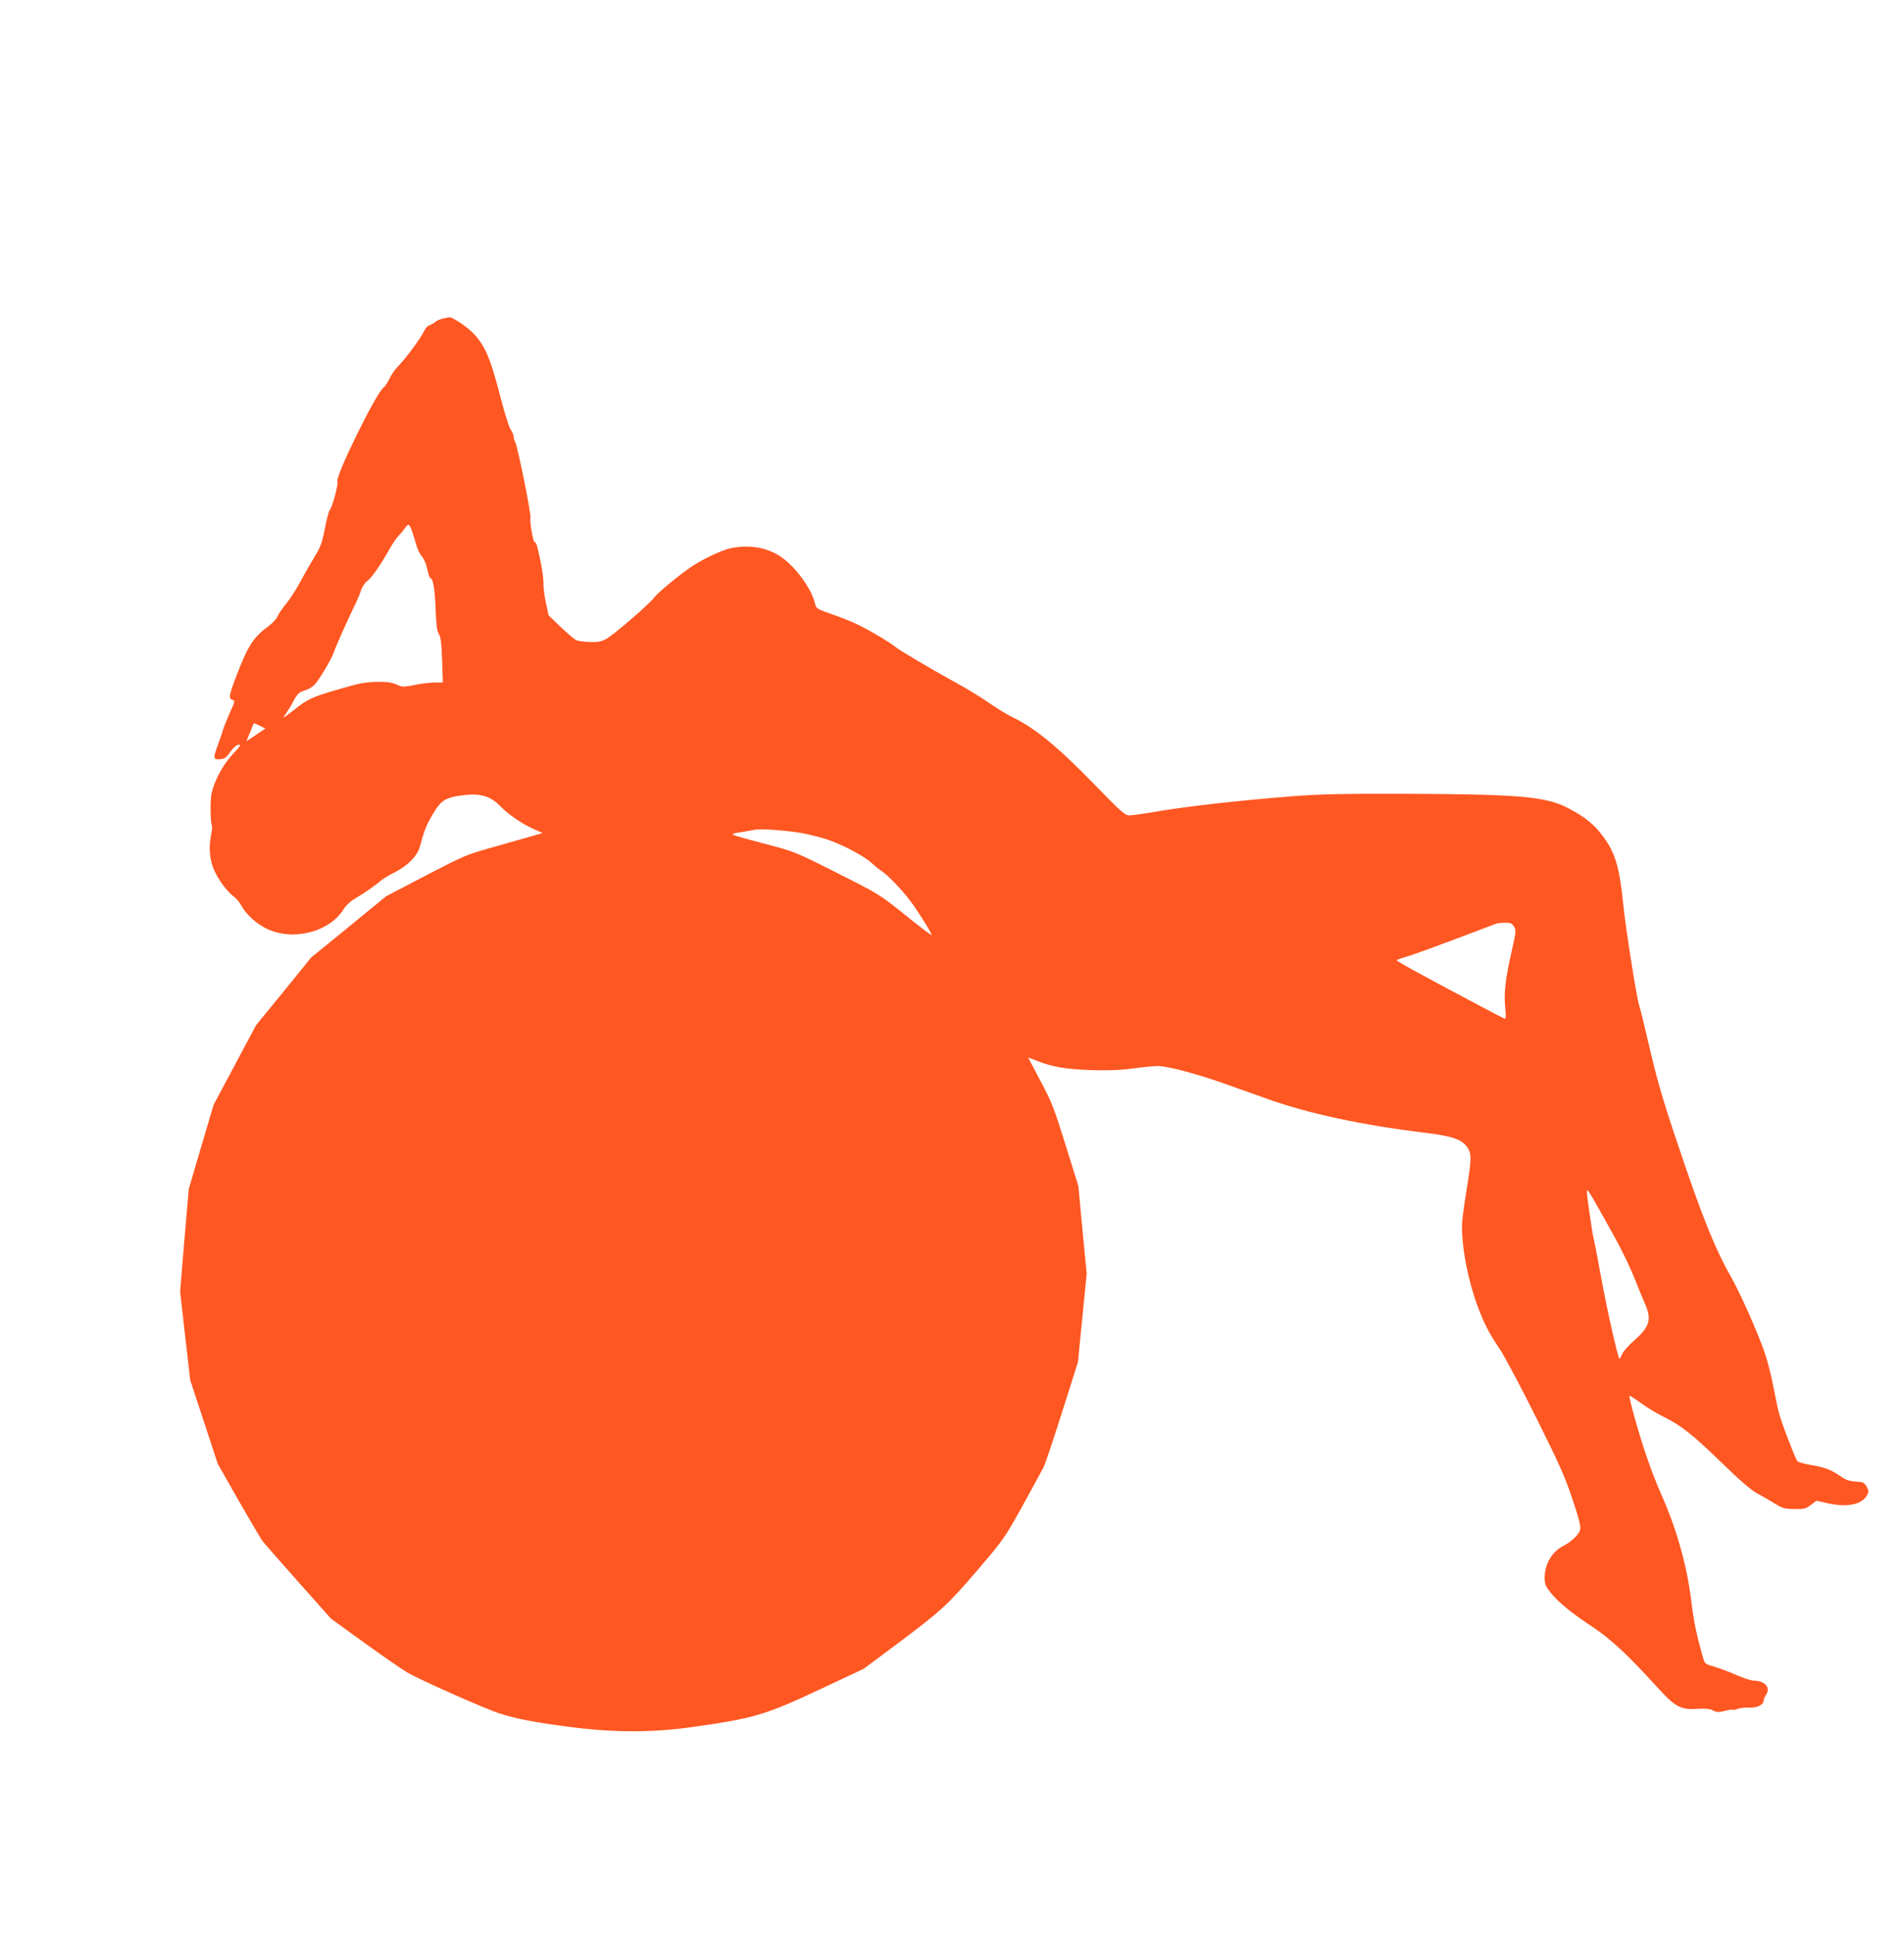 <?xml version="1.0" standalone="no"?>
<!DOCTYPE svg PUBLIC "-//W3C//DTD SVG 20010904//EN"
 "http://www.w3.org/TR/2001/REC-SVG-20010904/DTD/svg10.dtd">
<svg version="1.0" xmlns="http://www.w3.org/2000/svg"
 width="1261pt" height="1280pt" viewBox="0 0 1261 1280"
 preserveAspectRatio="xMidYMid meet">
<g transform="translate(0,1280) scale(0.1,-0.1)"
fill="#ff5722" stroke="none">
<path d="M2932 10690 c-18 -4 -41 -14 -50 -23 -9 -8 -27 -18 -38 -21 -12 -4
-28 -21 -35 -38 -16 -39 -128 -191 -173 -234 -18 -17 -43 -54 -56 -80 -12 -27
-30 -54 -40 -61 -49 -35 -323 -593 -305 -622 8 -13 -35 -173 -50 -186 -6 -5
-21 -62 -33 -124 -19 -96 -30 -126 -65 -182 -23 -38 -66 -112 -95 -166 -28
-54 -73 -123 -98 -153 -25 -30 -50 -67 -56 -82 -5 -15 -31 -43 -57 -63 -103
-75 -138 -129 -216 -333 -49 -128 -52 -148 -27 -156 20 -7 19 -9 -13 -80 -18
-41 -38 -89 -44 -107 -5 -19 -21 -65 -35 -104 -36 -97 -35 -107 11 -103 30 2
42 10 68 48 19 28 41 46 55 48 20 3 14 -7 -38 -62 -65 -70 -121 -173 -141
-261 -10 -44 -8 -196 3 -214 2 -3 0 -29 -5 -56 -15 -75 -13 -137 6 -202 19
-67 87 -167 139 -207 20 -15 45 -44 55 -64 31 -58 98 -119 168 -153 176 -84
418 -21 511 133 13 21 44 50 70 65 60 35 140 90 172 119 14 12 58 39 98 59 84
43 147 108 163 169 28 103 41 138 80 205 60 105 90 123 230 137 95 9 161 -12
219 -72 56 -57 143 -118 223 -154 l61 -27 -55 -16 c-30 -8 -144 -41 -254 -72
-197 -55 -204 -58 -464 -193 l-263 -137 -249 -204 -249 -203 -182 -225 -183
-224 -140 -263 -140 -262 -83 -280 -82 -279 -29 -339 -28 -339 33 -294 34
-294 91 -276 91 -277 138 -243 c77 -134 148 -256 160 -271 12 -15 118 -136
237 -270 l215 -242 217 -157 c119 -86 248 -175 286 -198 81 -48 519 -243 615
-273 107 -35 233 -59 455 -88 298 -39 551 -40 825 -1 404 57 476 78 845 251
l285 134 212 158 c308 231 337 258 538 491 179 210 183 216 302 430 66 120
129 236 140 257 11 22 66 187 123 367 l104 328 29 293 29 293 -28 290 -27 290
-85 272 c-77 248 -92 285 -166 424 -44 83 -81 153 -81 154 0 1 26 -8 59 -21
98 -40 188 -55 356 -61 116 -3 193 -1 280 11 65 9 139 16 163 16 62 0 256 -51
434 -114 84 -30 218 -78 298 -106 270 -96 621 -171 1030 -221 193 -23 256 -45
292 -104 24 -39 23 -74 -6 -257 -14 -84 -28 -182 -31 -218 -13 -133 31 -381
100 -568 45 -120 75 -178 146 -284 32 -47 141 -252 242 -455 154 -308 193
-397 241 -541 43 -127 56 -180 51 -202 -7 -32 -56 -80 -113 -109 -74 -38 -121
-119 -122 -208 0 -45 5 -57 40 -101 48 -61 138 -135 285 -232 114 -76 226
-180 418 -391 121 -134 158 -154 267 -146 55 3 83 1 105 -11 24 -12 37 -13 77
-3 26 7 51 11 55 8 4 -3 19 0 33 6 14 6 47 9 73 8 51 -3 97 18 97 45 0 8 7 26
16 39 33 50 -8 95 -85 95 -14 0 -66 17 -116 39 -49 21 -116 46 -147 55 -57 16
-58 17 -72 69 -42 148 -58 226 -76 372 -28 230 -99 479 -201 706 -22 49 -63
153 -90 232 -49 139 -124 405 -117 413 2 2 35 -19 74 -47 38 -28 105 -69 148
-90 121 -60 192 -116 387 -305 122 -119 197 -183 236 -204 32 -17 84 -47 116
-67 52 -32 66 -36 131 -37 65 -1 76 2 109 27 l37 28 76 -17 c132 -29 228 -8
261 57 10 19 9 29 -5 54 -16 27 -24 30 -72 33 -38 2 -64 11 -94 31 -70 48
-103 61 -193 77 -49 8 -93 20 -99 27 -13 14 -108 261 -123 322 -6 22 -22 99
-36 170 -13 72 -40 176 -59 230 -46 134 -161 391 -223 501 -104 182 -193 403
-354 884 -98 290 -137 425 -198 690 -22 96 -47 198 -56 225 -18 60 -90 517
-105 670 -21 214 -48 319 -109 411 -66 101 -136 161 -257 223 -149 76 -320 91
-1070 94 -421 1 -562 -2 -749 -16 -344 -27 -678 -64 -877 -97 -97 -17 -191
-30 -209 -30 -28 0 -54 23 -226 200 -254 261 -398 378 -553 453 -30 15 -98 56
-150 92 -52 37 -153 98 -225 137 -158 87 -373 214 -400 237 -32 28 -186 118
-256 150 -35 17 -109 46 -164 65 -90 31 -100 37 -106 63 -22 104 -135 257
-237 322 -90 57 -206 75 -324 50 -57 -12 -184 -72 -257 -121 -82 -55 -230
-178 -248 -205 -23 -34 -257 -238 -311 -270 -37 -22 -55 -26 -112 -25 -37 1
-78 6 -91 11 -13 5 -60 45 -105 88 l-81 78 -18 85 c-10 47 -17 105 -16 130 1
25 -8 89 -19 142 -22 107 -29 128 -40 128 -9 0 -34 145 -27 156 9 15 -86 486
-102 509 -4 6 -8 20 -9 32 0 12 -10 35 -21 50 -10 15 -40 110 -66 211 -68 265
-104 348 -187 431 -42 42 -133 102 -153 100 -5 -1 -25 -5 -43 -9z m-204 -1405
c6 -16 18 -56 27 -87 8 -32 26 -69 39 -83 14 -15 29 -50 36 -85 7 -33 16 -60
21 -60 17 0 29 -71 34 -204 4 -105 9 -145 21 -164 13 -19 18 -60 22 -173 l5
-149 -53 0 c-29 0 -89 -7 -132 -16 -76 -15 -82 -15 -121 2 -32 15 -64 19 -132
18 -75 -1 -116 -9 -249 -48 -185 -54 -207 -65 -306 -143 -67 -52 -72 -54 -50
-24 14 19 39 60 55 90 25 47 36 57 70 67 22 6 51 22 65 36 30 29 116 172 131
219 14 40 109 254 143 319 12 25 29 64 36 88 8 25 25 51 41 63 29 20 90 108
149 213 19 34 46 74 60 88 14 14 33 38 44 53 20 29 27 26 44 -20z m-1006
-1292 l36 -18 -63 -42 -63 -42 17 42 c10 23 21 50 24 60 4 9 8 17 10 17 2 0
20 -8 39 -17z m3602 -713 c52 -10 123 -29 158 -41 96 -32 238 -107 284 -149
22 -20 53 -46 69 -56 53 -35 161 -150 220 -237 64 -93 114 -177 115 -190 0 -4
-78 55 -172 131 -173 139 -173 139 -453 280 -277 140 -282 142 -473 192 -259
69 -252 65 -162 79 41 7 82 14 90 16 33 9 235 -7 324 -25z m4702 -615 c16 -25
15 -33 -15 -168 -41 -180 -52 -273 -42 -371 6 -67 5 -76 -8 -71 -17 7 -422
222 -603 321 -59 33 -108 61 -108 64 0 3 35 16 78 28 42 13 187 66 322 117
135 51 252 95 260 98 8 3 34 6 57 6 35 1 46 -4 59 -24z m591 -1920 c111 -196
169 -312 216 -430 19 -49 47 -116 61 -148 47 -105 32 -155 -76 -249 -33 -29
-67 -68 -75 -86 -8 -19 -16 -33 -18 -30 -11 11 -81 320 -120 534 -25 137 -48
256 -51 264 -6 18 -44 276 -44 305 0 28 7 17 107 -160z"/>
</g>
</svg>
